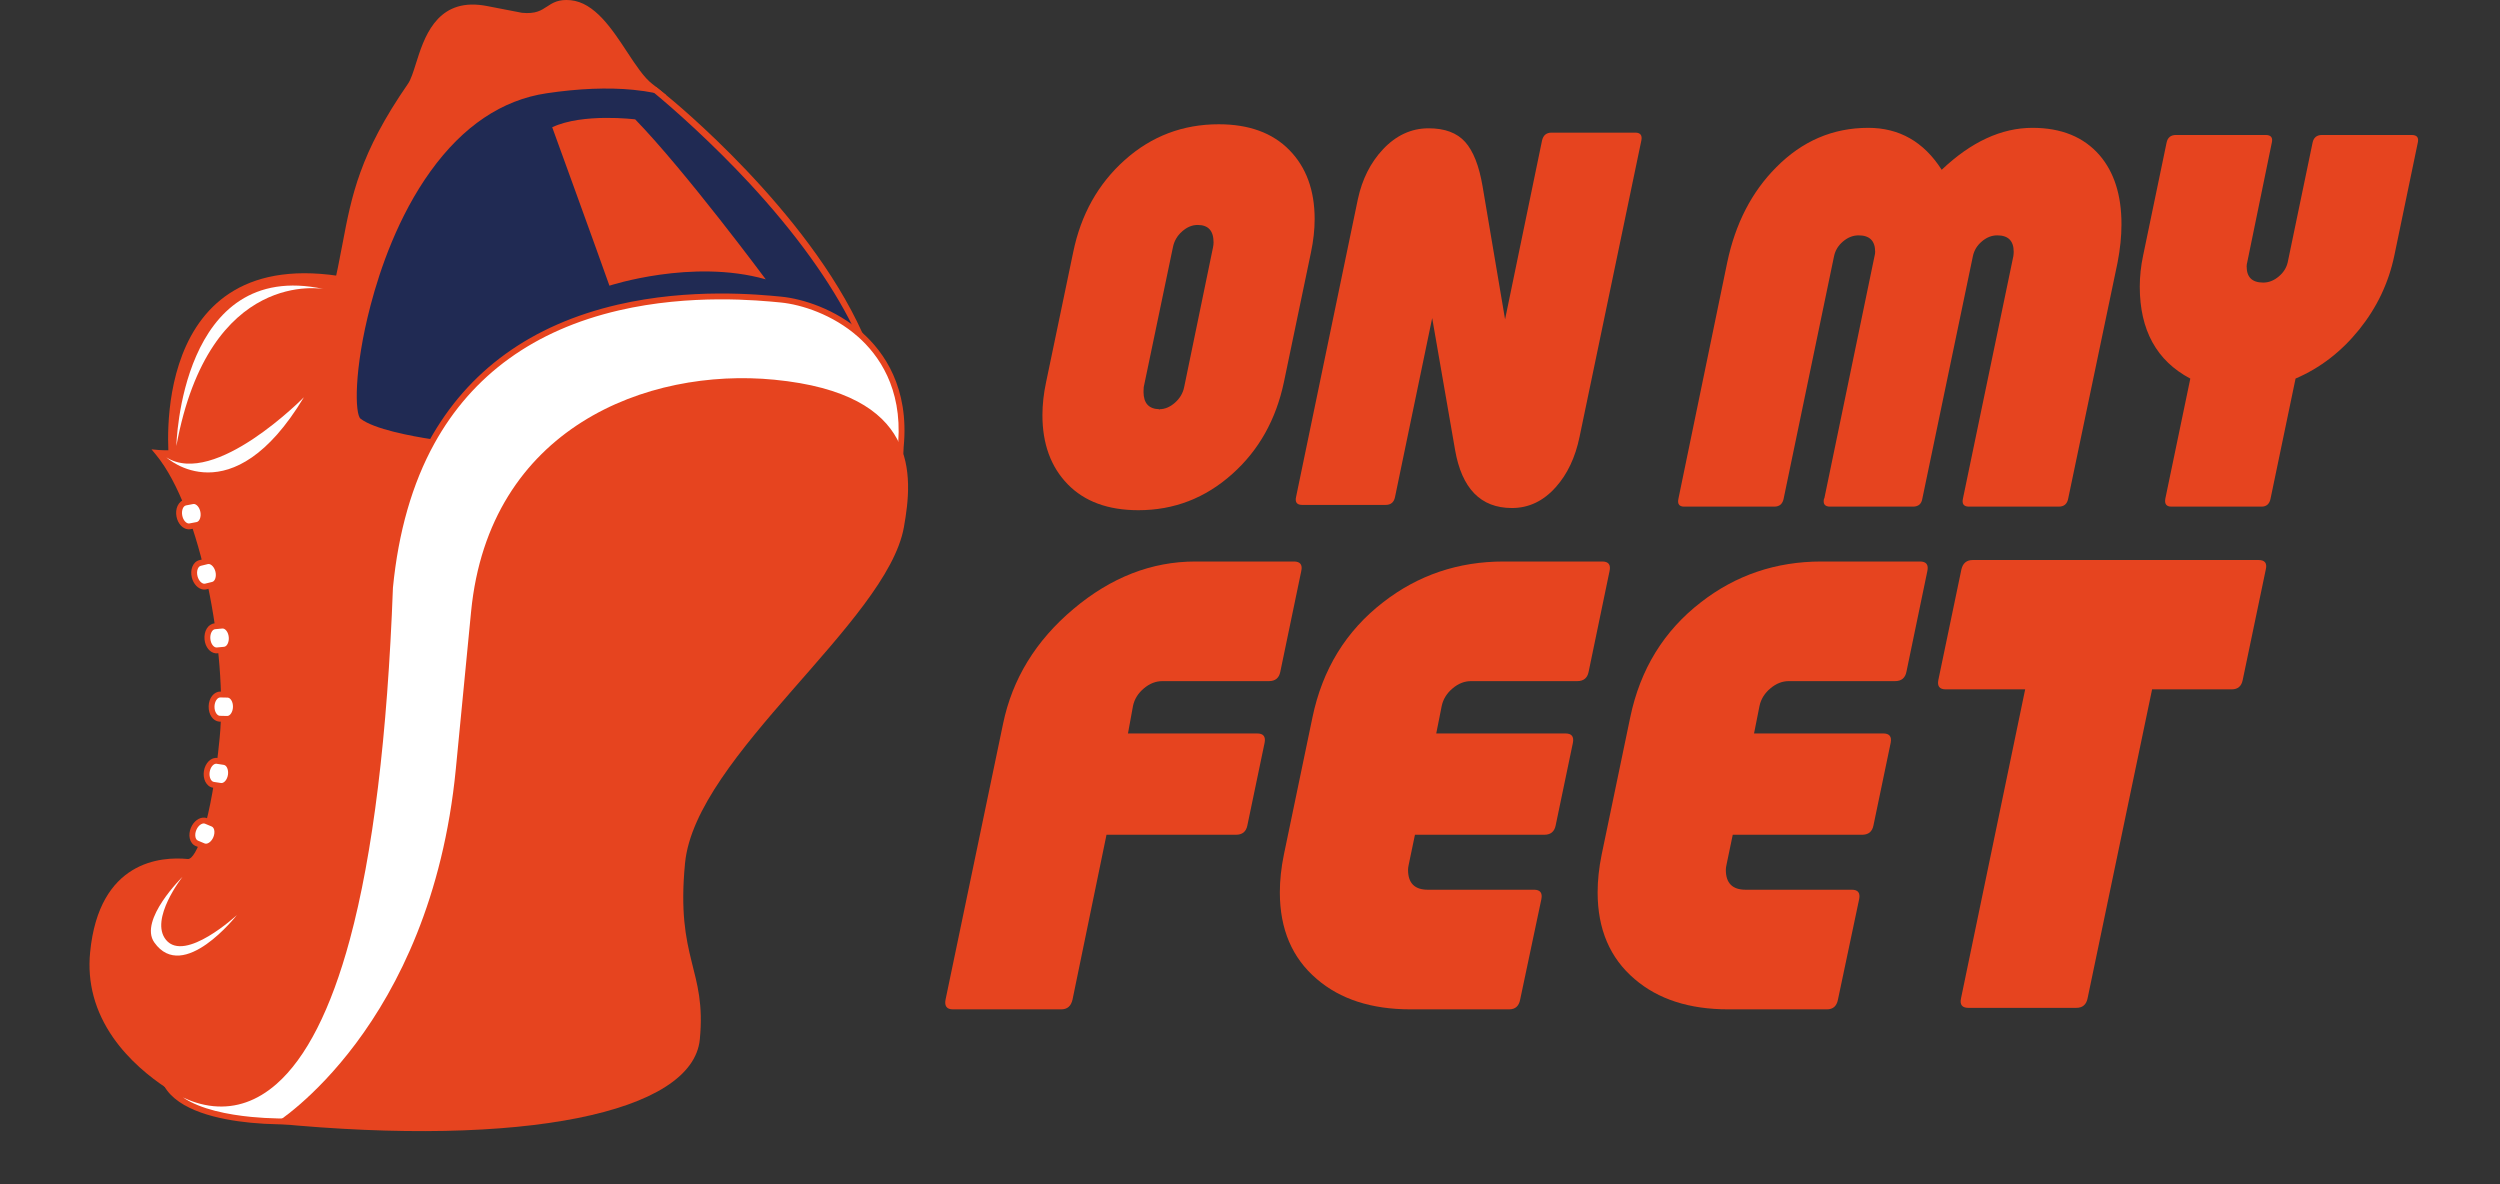 <?xml version="1.0" encoding="UTF-8" standalone="no"?><!DOCTYPE svg PUBLIC "-//W3C//DTD SVG 1.1//EN" "http://www.w3.org/Graphics/SVG/1.1/DTD/svg11.dtd"><svg width="100%" height="100%" viewBox="0 0 5129 2430" version="1.1" xmlns="http://www.w3.org/2000/svg" xmlns:xlink="http://www.w3.org/1999/xlink" xml:space="preserve" xmlns:serif="http://www.serif.com/" style="fill-rule:evenodd;clip-rule:evenodd;stroke-miterlimit:10;"><rect x="0" y="0" width="5129" height="2430" fill="#333333" stroke="none"/><rect id="Artboard1" x="0" y="0" width="5128.95" height="2429.74" style="fill:none;"/><clipPath id="_clip1"><rect x="0" y="0" width="5128.95" height="2429.74"/></clipPath><g clip-path="url(#_clip1)"><g id="ink_ext_XXXXXX"><g id="g12"><path id="path14" d="M349.382,940.978c-0,-0 -47.837,-443.572 362.712,-369.2c0,-0 -22.911,443.178 -362.712,369.2" style="fill:#e6441f;fill-rule:nonzero;"/><path id="path16" d="M349.382,940.978c-0,-0 -47.837,-443.572 362.712,-369.2c0,-0 -22.911,443.178 -362.712,369.2Z" style="fill:none;fill-rule:nonzero;stroke:#e6441f;stroke-width:5.56px;"/><path id="path18" d="M1344.6,184.839l-0.039,-0.011c-49.117,-9.889 -121.794,-14.628 -224.033,0.611c-343.339,51.083 -426.611,645.628 -384.561,678.239c28.733,22.289 104.627,36.644 149.833,43.55c184.811,-334.917 596.528,-304.278 716.189,-292.65c46.467,4.505 110.767,26.322 162.155,71.705c-101.166,-224.994 -352.272,-447.005 -419.544,-501.444" style="fill:#202a53;fill-rule:nonzero;"/><path id="path20" d="M1299.31,180.428c-52.095,-5.056 -113.789,-2.367 -179.562,7.461c-91.427,13.594 -172.733,69.633 -239.377,162.294c-66.184,92.039 -104.689,202.506 -124.239,277.128c-35.006,133.628 -30.428,224.689 -19.061,233.533c26.95,20.884 103.483,35.523 147.05,42.339c79.739,-142.133 208.472,-233.805 383.8,-274.561c149.05,-34.622 289.1,-21.689 335.227,-17.2c39.334,3.828 96.673,21.711 146.05,57.645c-44.194,-89.323 -116.438,-190.367 -211.922,-293.372c-73.95,-79.773 -155.516,-152.962 -199.705,-188.828c-13.545,-2.684 -23.284,-4.989 -38.261,-6.439Zm-410.262,733.366l-4.144,-0.622c-53.917,-8.233 -124.161,-22.672 -152.6,-44.755c-21.544,-16.7 -14.05,-128.9 16.35,-245.011c19.794,-75.6 57.539,-185.362 124.794,-278.889c68.6,-95.406 151.428,-150.911 246.195,-165.022c66.75,-9.934 127.517,-12.356 180.6,-7.195c15.783,1.539 30.994,3.761 45.222,6.606l1.483,0.133l20.417,16.517c12.495,10.105 288.439,235.166 402.25,488.255l11.428,25.378l-20.85,-18.417c-51.445,-45.405 -115.733,-66.033 -158.761,-70.211c-45.672,-4.444 -184.595,-17.95 -331.734,16.222c-173.394,40.284 -300.788,132.25 -378.644,273.345l-2.006,3.666" style="fill:#e6441f;fill-rule:nonzero;"/><path id="path22" d="M1348.34,180.167c-4.061,-3.272 -7.511,-6.006 -10.167,-8.011c-17.033,-13.05 -33.928,-38.689 -51.789,-65.856c-31.172,-47.372 -66.483,-101.078 -115.677,-105.867c-25.056,-2.411 -37.05,5.495 -48.65,13.162c-11.956,7.888 -23.223,15.344 -51.095,12.694c-3.517,-0.694 -40.355,-7.733 -71.905,-13.911c-5.473,-1.056 -10.845,-1.856 -15.978,-2.339c-89.167,-8.683 -113.595,68.95 -129.728,120.328c-5.572,17.616 -10.361,32.85 -16.311,41.466c-99.417,143.639 -115.695,229.756 -134.556,329.489c-11.144,58.884 -23.766,125.65 -55.422,213.328c-34.624,95.906 -99.166,160.178 -191.8,190.967c-69.404,23.072 -129.428,17.666 -130.035,17.605l-14.404,-1.389l9.204,11.156c92.667,112.633 147.277,409.694 130.68,580.511c-16.949,174.383 -48.479,250.489 -65.441,248.833c-54.137,-5.266 -182.036,2.845 -200.365,191.489c-6.068,62.234 9.829,121.067 47.205,174.828c32.752,47.15 76.157,81.394 106.821,101.8l21.478,14.311l-1.19,-2.028c17.997,10.75 45.517,23.467 78.664,26.673c46.2,4.477 89.65,-10.756 129.151,-45.284c61.249,-53.555 111.893,-153.183 150.554,-296.144c47.523,-175.75 77.328,-418.734 88.545,-722.272c11.116,-114.217 39.711,-213.684 84.922,-295.578l4.183,-7.517l-8.539,-1.322c-42.955,-6.533 -119.255,-20.761 -147.038,-42.35c-11.373,-8.817 -14.4,-98.872 20.6,-232.483c19.555,-74.634 56.733,-182.923 122.933,-274.945c66.611,-92.655 146.778,-146.566 238.211,-160.15c65.783,-9.789 125.572,-12.194 177.7,-7.122c15.472,1.506 30.361,3.683 44.306,6.483l23.955,4.834l-19.022,-15.389" style="fill:#e6441f;fill-rule:nonzero;"/><path id="path24" d="M1848.01,916.606c0,-0 -0.033,-0.006 -0.067,-0.045c-1.155,-0.694 -18.4,-10.539 -47.144,-24.094c-13.144,-6.178 -28.761,-13.173 -46.3,-20.406c-23.222,-9.539 -49.844,-19.522 -78.939,-28.683c-63.394,-20.045 -138.372,-36.317 -214.344,-36.106c-0.056,-0.011 -0.123,0.006 -0.167,-0.011c-85.517,0.245 -172.283,21.339 -245.261,81.411c-4.367,3.578 -8.678,7.228 -12.895,10.956c-48.988,43.055 -89.077,94.439 -121.35,149.5c-10.988,18.622 -21.027,37.655 -30.244,56.939c-22.528,47.183 -40.072,95.777 -53.267,143.177c-31.494,113.073 -38.255,219.134 -29.794,282.228c0.894,6.567 1.55,13.428 1.967,20.561c3.966,64.2 -9.678,151.417 -35.795,243.728c-2.761,9.828 -5.678,19.678 -8.717,29.583c-58.622,190.5 -167.027,394.289 -281.461,457.984c-14.516,8.083 -29.161,13.905 -43.827,17.144c-0,0 -11.493,0.506 -29.738,0.156l-0.01,-0c-59.814,-1.122 -192.023,-11 -228.419,-75.172c-0.587,-1.012 -1.117,-2.023 -1.657,-3.073c4.004,3.423 409.024,350.523 459.562,-1017.07c11.884,-122.411 42.606,-220.139 85.656,-298.089c184.811,-334.917 596.528,-304.278 716.189,-292.65c46.467,4.505 110.767,26.322 162.155,71.705c54.367,47.961 94.35,122.25 83.867,230.323" style="fill:#fff;fill-rule:nonzero;"/><path id="path26" d="M375.421,2251.48c36.372,24.733 93.251,35.422 140.219,39.994c17.845,1.739 36.393,2.795 55.117,3.139l0.282,0.006c15.525,0.311 26.172,-0.011 28.599,-0.095c13.559,-3.066 27.573,-8.605 41.684,-16.461c115.65,-64.344 223.272,-274.633 278.65,-454.489c3.106,-10.128 6.006,-20.022 8.65,-29.422c26.75,-94.494 39.372,-180.339 35.584,-241.739c-0.384,-6.805 -1.023,-13.583 -1.895,-20.133c-7.761,-57.734 -3.978,-162.822 29.961,-284.645c14.111,-50.727 32.161,-99.222 53.634,-144.144c9.472,-19.872 19.711,-39.183 30.45,-57.406c34.733,-59.205 75.972,-110.005 122.572,-150.961c4.066,-3.572 8.439,-7.316 13.044,-11.089c66.322,-54.561 149.967,-82.416 248.689,-82.766l0.8,-0c18.45,-0.056 37.683,0.894 57.167,2.789c50.2,4.888 103.616,16.172 158.733,33.594c26.311,8.3 53.028,18.022 79.428,28.867c15.605,6.422 31.255,13.333 46.55,20.544c18.094,8.522 31.55,15.533 39.467,19.811c7.922,-111.044 -40.2,-178.644 -82.617,-216.078c-51.445,-45.427 -115.733,-66.055 -158.761,-70.233c-45.672,-4.444 -184.595,-17.95 -331.734,16.222c-173.394,40.284 -300.788,132.25 -378.644,273.345c-45.233,81.894 -73.806,181.361 -84.922,295.611c-11.228,303.539 -41.022,546.539 -88.545,722.278c-38.661,142.933 -89.316,242.572 -150.554,296.111c-39.488,34.533 -82.951,49.755 -129.151,45.278c-24.386,-2.384 -45.699,-9.884 -62.457,-17.928Zm139.036,51.939c-65.13,-6.339 -148.775,-24.473 -177.432,-74.984c-0.625,-1.083 -1.226,-2.194 -1.786,-3.333l-13.546,-26.8l22.786,19.517c1.645,1.427 40.695,34.427 94.56,39.65c42.779,4.155 83.194,-10.1 120.106,-42.395c59.427,-51.928 108.827,-149.589 146.866,-290.189c47.3,-174.889 76.945,-417.083 88.15,-719.777l0.006,-0.35c11.272,-115.989 40.327,-217.045 86.383,-300.423c79.561,-144.211 209.567,-238.139 386.439,-279.222c149.039,-34.633 289.489,-20.983 335.611,-16.5c44.894,4.367 111.933,25.878 165.539,73.183c45.667,40.3 97.661,113.878 85.817,235.389l-0.667,13.884l-8.361,-8.717l-0.895,-1.117c-3.794,-2.139 -19.916,-11.139 -45.822,-23.327c-15.078,-7.106 -30.555,-13.939 -45.989,-20.295c-26.094,-10.717 -52.472,-20.317 -78.455,-28.533c-54.35,-17.161 -106.928,-28.278 -156.323,-33.084c-19.005,-1.844 -37.8,-2.783 -55.816,-2.738l-0.795,0.022c-95.916,0.3 -177.116,27.244 -241.261,80.016c-4.483,3.695 -8.766,7.334 -12.705,10.812c-45.667,40.138 -86.078,89.938 -120.173,148.05c-10.577,17.938 -20.627,36.944 -29.972,56.516c-21.166,44.295 -38.961,92.128 -52.9,142.167c-33.422,120.078 -37.222,223.3 -29.633,279.833c0.922,6.856 1.605,13.95 2,21.006c3.872,62.705 -8.9,149.978 -36.017,245.728c-2.661,9.477 -5.611,19.5 -8.744,29.694c-30.556,99.25 -73.3,197.933 -120.384,277.811c-52.977,89.978 -109.655,153.472 -163.9,183.661c-15.283,8.506 -30.588,14.484 -45.442,17.778l-1.053,0.117c-0.48,0.033 -11.888,0.505 -30.108,0.166l-0.233,-0.022c-18.952,-0.355 -37.741,-1.444 -55.851,-3.194" style="fill:#e6441f;fill-rule:nonzero;"/><path id="path28" d="M1854.41,1081.69c19.227,-107.472 32.6,-273.688 -265.995,-302.688c-259.778,-25.267 -585.239,98.316 -621.944,475.977c-10.111,104.5 -16.378,168.661 -31.284,322.461c-51.672,531.384 -371.086,727.578 -371.086,727.578c509.02,49.489 857.003,-21.833 871.653,-172.666c14.1,-144.762 -49.578,-163.034 -30.3,-361.756c21.328,-219.194 414.3,-494.994 448.956,-688.906" style="fill:#e6441f;fill-rule:nonzero;"/><path id="path30" d="M1570.98,573.072c-151.055,-42.878 -320.672,13.056 -320.672,13.056c-22.417,-63.695 -117.394,-325.039 -117.394,-325.039c62.855,-29.644 170.294,-16.167 170.294,-16.167c103.522,106.773 267.772,328.15 267.772,328.15" style="fill:#e6441f;fill-rule:nonzero;"/><path id="path32" d="M374.501,1798.82c0,0 -68.639,87.206 -33.895,129.467c39.09,47.489 145.345,-50.9 145.345,-50.9c-0,-0 -109.744,140.394 -169.343,56.194c-32.491,-45.889 57.893,-134.761 57.893,-134.761" style="fill:#fff;fill-rule:nonzero;"/><path id="path34" d="M361.825,914.961c-0,0 8.121,-385.744 302.308,-322.011c0,0 -234.745,-44.917 -302.308,322.011" style="fill:#fefefe;fill-rule:nonzero;"/><path id="path36" d="M623.45,815.028c-0,-0 -182.741,186.178 -282.176,123.272c-0,0 133.618,123.678 282.176,-123.272" style="fill:#fefefe;fill-rule:nonzero;"/><path id="path38" d="M473.581,1590.48c-2.077,13.556 -11.487,23.361 -21.023,21.895l-14.828,-2.284c-9.533,-1.455 -15.571,-13.622 -13.496,-27.172c2.088,-13.583 11.499,-23.383 21.039,-21.905l14.809,2.272c9.54,1.467 15.582,13.628 13.499,27.194" style="fill:#fff;fill-rule:nonzero;"/><path id="path40" d="M483.961,1450.44c-0.304,13.705 -8.347,24.611 -18.017,24.428l-14.97,-0.306c-9.657,-0.217 -17.241,-11.528 -16.935,-25.217c0.299,-13.744 8.346,-24.661 17.977,-24.466l15.009,0.35c9.653,0.216 17.239,11.472 16.936,25.211" style="fill:#fff;fill-rule:nonzero;"/><path id="path42" d="M475.295,1306.64c1.269,13.655 -5.475,25.428 -15.084,26.339l-14.938,1.383c-9.609,0.883 -18.42,-9.45 -19.687,-23.122c-1.261,-13.639 5.48,-25.433 15.102,-26.306l14.92,-1.416c9.611,-0.895 18.422,9.466 19.687,23.122" style="fill:#fff;fill-rule:nonzero;"/><path id="path44" d="M447.841,1171.42c3.251,13.311 -1.672,25.966 -11.05,28.272l-14.569,3.561c-9.346,2.311 -19.605,-6.628 -22.884,-19.944c-3.261,-13.323 1.684,-25.984 11.048,-28.284l14.573,-3.578c9.364,-2.288 19.605,6.639 22.882,19.973" style="fill:#fff;fill-rule:nonzero;"/><path id="path46" d="M417.021,1049.3c2.575,13.467 -3.032,25.85 -12.483,27.656l-14.735,2.811c-9.484,1.811 -19.259,-7.645 -21.824,-21.117c-2.573,-13.478 3.026,-25.85 12.488,-27.639l14.73,-2.817c9.491,-1.827 19.252,7.639 21.824,21.106" style="fill:#fff;fill-rule:nonzero;"/><path id="path48" d="M443.286,1719.79c-5.3,12.639 -16.791,19.883 -25.686,16.178l-13.852,-5.811c-8.889,-3.723 -11.815,-16.984 -6.519,-29.634c5.288,-12.655 16.788,-19.883 25.679,-16.178l13.845,5.795c8.898,3.705 11.813,16.989 6.533,29.65" style="fill:#fff;fill-rule:nonzero;"/><path id="path50" d="M443.997,1566.89c-5.355,-0.527 -12.172,6.167 -13.834,16.928c-0.801,5.256 -0.137,10.572 1.834,14.545c0.959,1.944 3.107,5.244 6.655,5.811l15.161,2.3c5.366,0.533 12.179,-6.15 13.859,-16.917c0.785,-5.261 0.123,-10.578 -1.856,-14.533c-0.948,-1.928 -3.082,-5.261 -6.625,-5.806l-15.194,-2.328Zm8.668,51.528c-0.338,-0.022 -0.682,-0.044 -1.02,-0.116l-14.831,-2.278c-6.51,-0.989 -12.17,-5.495 -15.566,-12.35c-3.088,-6.206 -4.134,-13.9 -2.936,-21.667c2.578,-16.844 14.937,-28.889 27.866,-26.933l14.82,2.272c6.511,1 12.188,5.511 15.566,12.339c3.104,6.244 4.133,13.939 2.943,21.717c-2.513,16.35 -14.303,28.238 -26.842,27.016" style="fill:#e6441f;fill-rule:nonzero;"/><path id="path52" d="M467.398,1431.24c-0.163,-0.011 -0.327,-0.027 -0.501,-0.038l-14.998,-0.306c-6.102,-0.128 -11.645,8.539 -11.864,18.589c-0.226,11.078 5.523,18.9 11.057,19.055l14.993,0.339c6.113,0.117 11.658,-8.561 11.864,-18.589c0.248,-10.755 -5.267,-18.533 -10.551,-19.05Zm-17.962,49.212c-12.557,-1.217 -21.743,-14.645 -21.392,-31.239c0.361,-17.284 10.964,-30.6 24.113,-30.334l15.009,0.339c0.464,0 0.92,0.056 1.38,0.084c12.55,1.216 21.76,14.638 21.415,31.255c-0.378,17.289 -10.985,30.595 -24.137,30.3l-14.991,-0.322c-0.466,-0 -0.946,-0.039 -1.397,-0.083" style="fill:#e6441f;fill-rule:nonzero;"/><path id="path54" d="M457.409,1289.49c-0.421,-0.027 -0.823,-0.055 -1.233,-0.022l-14.941,1.4c-6.087,0.561 -10.603,9.822 -9.671,19.811c1.047,11.273 7.638,18.184 13.141,17.7l14.959,-1.389c6.065,-0.561 10.597,-9.816 9.654,-19.816c-0.965,-10.434 -6.809,-17.2 -11.909,-17.684Zm-15.078,50.834c-11.739,-1.156 -21.298,-13.145 -22.724,-28.517c-1.595,-17.217 7.411,-31.655 20.495,-32.878l14.967,-1.394c1.147,-0.1 2.331,-0.106 3.503,0.017c11.717,1.144 21.267,13.155 22.7,28.511c1.595,17.216 -7.4,31.644 -20.519,32.877l-14.931,1.378c-1.156,0.122 -2.335,0.122 -3.491,0.006" style="fill:#e6441f;fill-rule:nonzero;"/><path id="path56" d="M428.635,1157.11c-0.764,-0.078 -1.528,-0.006 -2.248,0.183l-14.584,3.567c-3.463,0.833 -5.314,4.35 -6.1,6.366c-1.623,4.139 -1.816,9.484 -0.547,14.656c2.363,9.583 8.666,15.244 13.398,15.7c0.76,0.083 1.522,0.028 2.229,-0.139l14.593,-3.583c5.928,-1.467 9.025,-11.284 6.627,-21.028c-2.352,-9.572 -8.639,-15.239 -13.368,-15.722Zm-11.246,52.422c-10.72,-1.022 -20.542,-11.222 -23.867,-24.784c-1.879,-7.638 -1.519,-15.416 1.02,-21.9c2.774,-7.105 8.016,-12.066 14.412,-13.666l14.566,-3.561c2.04,-0.489 4.147,-0.634 6.254,-0.445c10.743,1.045 20.558,11.245 23.874,24.811c4.125,16.778 -2.652,32.373 -15.425,35.528l-14.577,3.556c-2.02,0.5 -4.147,0.666 -6.257,0.461" style="fill:#e6441f;fill-rule:nonzero;"/><path id="path58" d="M398.221,1033.97c-0.623,-0.016 -1.265,-0.016 -1.887,0.106l-14.724,2.822c-3.537,0.672 -5.547,4.05 -6.432,6.011c-1.825,4.072 -2.296,9.389 -1.3,14.628c1.916,10.033 8.066,15.967 12.908,16.428c0.642,0.072 1.258,0.022 1.882,-0.089l14.726,-2.789c6.012,-1.167 9.616,-10.811 7.741,-20.689c-1.921,-10.022 -8.108,-15.944 -12.914,-16.428Zm-12.592,51.934c-11.124,-1.089 -20.796,-11.839 -23.548,-26.128c-1.471,-7.695 -0.694,-15.45 2.175,-21.778c3.142,-6.983 8.639,-11.661 15.097,-12.906l14.731,-2.788c1.738,-0.345 3.52,-0.428 5.31,-0.256c11.101,1.094 20.788,11.811 23.529,26.122c3.223,16.989 -4.357,32.222 -17.259,34.678l-14.755,2.806c-1.727,0.338 -3.515,0.433 -5.28,0.25" style="fill:#e6441f;fill-rule:nonzero;"/><path id="path60" d="M418.693,1689.41c-4.811,-0.462 -12.024,4.088 -15.924,13.422c-2.077,4.894 -2.695,10.239 -1.736,14.566c0.456,2.117 1.73,5.856 5.041,7.234l13.826,5.8c0.614,0.25 1.252,0.428 1.917,0.461c4.809,0.467 12.011,-4.083 15.926,-13.422c2.053,-4.923 2.689,-10.239 1.734,-14.584c-0.456,-2.077 -1.728,-5.816 -5.035,-7.205l-13.83,-5.789c-0.621,-0.261 -1.256,-0.428 -1.919,-0.483Zm1.958,53.438c-1.866,-0.166 -3.659,-0.633 -5.38,-1.361l-13.845,-5.794c-6.048,-2.545 -10.478,-8.272 -12.118,-15.717c-1.506,-6.8 -0.647,-14.528 2.38,-21.761c5.541,-13.283 17.125,-21.833 28.162,-20.761c1.852,0.2 3.666,0.656 5.393,1.367l13.837,5.777c6.052,2.556 10.488,8.267 12.112,15.712c1.501,6.822 0.644,14.55 -2.385,21.794c-5.554,13.283 -17.134,21.817 -28.156,20.744" style="fill:#e6441f;fill-rule:nonzero;"/><path id="path62" d="M2488.64,507.415c0.721,-3.372 1.091,-6.769 1.091,-10.204c-0,-23.829 -10.86,-35.699 -32.599,-35.699c-11.283,-0 -21.952,4.415 -31.973,13.359c-10.052,8.893 -16.319,19.732 -18.797,32.442l-59.869,286.905c-0.296,3.422 -0.442,6.601 -0.442,9.568c-0,23.393 10.829,35.315 32.485,35.762c-0.414,-0 -0.838,0.205 -1.252,0.612l2.493,-0c-0.399,-0.407 -0.832,-0.612 -1.241,-0.612c11.293,-0 21.962,-4.492 32.042,-13.373c10.052,-8.931 16.313,-19.541 18.842,-31.856l59.22,-286.904Zm200.995,10.165l-55.587,266.485c-16.26,76.933 -51.448,139.601 -105.609,188.065c-55.368,49.732 -119.716,74.601 -192.976,74.601c-62.078,0 -110.376,-17.757 -144.935,-53.231c-34.59,-35.508 -51.873,-82.795 -51.873,-141.84c-0,-21.668 2.508,-44.226 7.51,-67.595l55.577,-266.485c15.836,-77.353 51.136,-140.469 105.916,-189.349c54.715,-48.854 118.97,-73.281 192.688,-73.281c62.059,-0 110.347,17.633 144.917,52.9c34.57,35.279 51.867,82.454 51.867,141.537c0,21.679 -2.503,44.389 -7.495,68.193" style="fill:#e6441f;fill-rule:nonzero;"/><path id="path64" d="M3367.41,288.092l-126.795,608.171c-8.739,42.228 -25.008,76.628 -48.744,103.107c-25.386,28.571 -55.374,42.874 -89.939,42.874c-64.144,-0 -103.062,-39.927 -116.818,-119.836l-46.843,-269.881l-76.181,366.801c-2.079,11.043 -8.517,16.539 -19.356,16.539l-171.218,0c-10.816,0 -14.98,-5.496 -12.462,-16.539l126.762,-610.754c8.775,-40.814 25.873,-74.821 51.273,-102.009c27.114,-28.88 58.369,-43.346 93.825,-43.346c33.337,0 58.348,9.364 75.027,28.028c16.669,18.689 28.536,48.88 35.635,90.495l46.225,273.406l75.889,-367.069c2.498,-10.636 8.964,-15.954 19.385,-15.954l171.844,-0c10.422,-0 14.586,5.369 12.491,15.967" style="fill:#e6441f;fill-rule:nonzero;"/><path id="path66" d="M4344.32,538.954l-101.202,483.888c-2.082,11.067 -8.515,16.563 -19.36,16.563l-184.104,0c-10.783,0 -14.96,-5.496 -12.466,-16.513l103.408,-497.335c0.449,-2.964 0.711,-5.954 0.711,-8.931c-0,-22.506 -11.245,-33.766 -33.747,-33.766c-11.257,0 -21.778,4.122 -31.527,12.405c-9.824,8.32 -15.957,18.396 -18.45,30.317l-103.671,497.26c-1.683,11.067 -8.14,16.563 -19.385,16.563l-169.892,0c-10.846,0 -15.009,-5.496 -12.491,-16.563l0.598,-0l103.022,-497.26c0.861,-2.989 1.297,-5.979 1.297,-8.956c-0,-22.506 -11.307,-33.766 -33.984,-33.766c-11.319,0 -21.891,4.122 -31.751,12.379c-9.874,8.27 -16.032,18.346 -18.55,30.191l-103.384,497.332c-2.094,11.098 -8.527,16.643 -19.36,16.643l-184.628,0c-10.434,0 -14.373,-5.496 -11.868,-16.563l99.956,-484.003c16.68,-79.859 50.227,-145.087 100.641,-195.646c53.344,-53.944 116.286,-80.915 188.791,-80.915c63.79,-0 113.993,28.689 150.669,86.055c60.412,-57.366 122.532,-86.055 186.285,-86.055c59.19,-0 105.042,18.727 137.566,56.08c29.982,34.86 44.979,82.048 44.979,141.551c0,25.076 -2.73,51.437 -8.103,79.045" style="fill:#e6441f;fill-rule:nonzero;"/><path id="path68" d="M4960.29,292.901l-48.058,231.371c-11.706,56.119 -35.803,106.767 -72.28,152.046c-36.502,45.229 -79.922,78.702 -130.374,100.355l-51.274,246.089c-2.069,11.098 -8.315,16.643 -18.699,16.643l-184.69,0c-10.384,0 -14.548,-5.496 -12.491,-16.563l51.224,-246.105c-69.138,-36.526 -103.683,-99.464 -103.683,-188.687c0,-20.827 2.269,-42.086 6.857,-63.778l48.095,-231.371c2.082,-10.674 8.54,-15.967 19.36,-15.967l184.054,0c10.846,0 14.972,5.293 12.491,15.878l-50.301,244.869c-0.861,2.99 -1.309,5.967 -1.309,8.932c-0,22.099 11.319,33.129 34.008,33.129c11.332,-0 21.878,-4.097 31.714,-12.392c9.936,-8.218 16.07,-18.104 18.613,-29.541l50.887,-244.883c2.082,-10.648 8.54,-15.992 19.348,-15.992l184.054,0c10.796,0 14.96,5.293 12.454,15.967" style="fill:#e6441f;fill-rule:nonzero;"/><path id="path70" d="M2669.59,1171.95l-42.927,206.293c-2.493,12.787 -10.28,19.148 -23.339,19.148l-218.524,0c-13.557,0 -26.233,4.975 -38.046,14.925c-11.784,9.924 -19.21,21.782 -22.206,35.493l-10.406,56.964l265.256,0c12.53,0 17.57,6.435 15.043,19.183l-35.364,169.502c-2.512,12.748 -10.29,19.133 -23.296,19.133l-265.685,0l-69.724,338.19c-2.995,13.334 -10.743,20.013 -23.239,20.013l-222.227,-0c-12.53,-0 -17.507,-6.679 -15.038,-19.924l118.012,-566.051c19.046,-92.004 67.143,-170.481 144.288,-235.4c77.156,-64.95 160.578,-97.442 250.254,-97.442l202.165,0c13.011,0 18.056,6.654 15.003,19.973" style="fill:#e6441f;fill-rule:nonzero;"/><path id="path72" d="M3302.07,1171.95l-42.847,206.293c-2.481,12.787 -10.235,19.148 -23.262,19.148l-217.968,0c-13.473,0 -26.174,4.975 -37.92,14.989c-11.793,9.925 -19.186,21.842 -22.181,35.663l-11.287,56.73l265.271,0c12.553,0 17.552,6.435 15.072,19.183l-35.355,169.502c-2.531,12.748 -10.26,19.133 -23.316,19.133l-265.373,0l-12.939,62.113c-0.803,3.548 -1.208,6.882 -1.208,9.933c-0,27.155 13.529,40.727 40.574,40.727l217.919,0c12.525,0 17.526,6.427 15.067,19.158l-43.599,206.348c-2.507,13.245 -10.027,19.924 -22.547,19.924l-202.159,-0c-80.151,-0 -144.299,-20.724 -192.357,-62.136c-50.644,-43.003 -75.934,-102.253 -75.934,-177.902c0,-24.58 2.743,-50.378 8.294,-77.503l58.611,-281.474c20.507,-98.684 68.877,-177.375 145.015,-236.191c71.652,-55.712 154.066,-83.611 247.262,-83.611l202.145,0c13.04,0 18.039,6.654 15.022,19.973" style="fill:#e6441f;fill-rule:nonzero;"/><path id="path74" d="M3954.07,1171.95l-42.834,206.293c-2.518,12.787 -10.31,19.148 -23.3,19.148l-217.937,0c-13.526,0 -26.205,4.975 -37.948,14.989c-11.793,9.925 -19.198,21.842 -22.19,35.663l-11.27,56.73l265.297,0c12.492,0 17.503,6.435 15.022,19.183l-35.329,169.502c-2.506,12.748 -10.273,19.133 -23.312,19.133l-265.372,0l-12.928,62.113c-0.81,3.548 -1.247,6.882 -1.247,9.933c0,27.155 13.551,40.727 40.603,40.727l217.95,0c12.516,0 17.503,6.427 14.997,19.158l-43.557,206.348c-2.556,13.245 -10.048,19.924 -22.552,19.924l-202.155,-0c-80.171,-0 -144.298,-20.724 -192.406,-62.136c-50.589,-43.003 -75.908,-102.253 -75.908,-177.902c0,-24.58 2.768,-50.378 8.29,-77.503l58.592,-281.474c20.532,-98.684 68.927,-177.375 145.059,-236.191c71.644,-55.712 154.047,-83.611 247.258,-83.611l202.155,0c13.015,0 17.989,6.654 15.022,19.973" style="fill:#e6441f;fill-rule:nonzero;"/><path id="path76" d="M4648.55,1168.07l-47.423,227.031c-2.53,12.788 -10.06,19.174 -22.589,19.174l-163.297,0l-132.281,633.431c-2.543,13.343 -10.272,19.998 -23.249,19.998l-221.416,-0c-13.04,-0 -18.014,-6.63 -14.997,-19.914l131.52,-633.515l-163.085,0c-12.516,0 -17.552,-6.386 -15.034,-19.174l47.335,-227.031c3.029,-12.762 10.746,-19.149 23.324,-19.149l586.182,0c12.99,0 18.014,6.387 15.01,19.149" style="fill:#e6441f;fill-rule:nonzero;"/></g></g></g></svg>